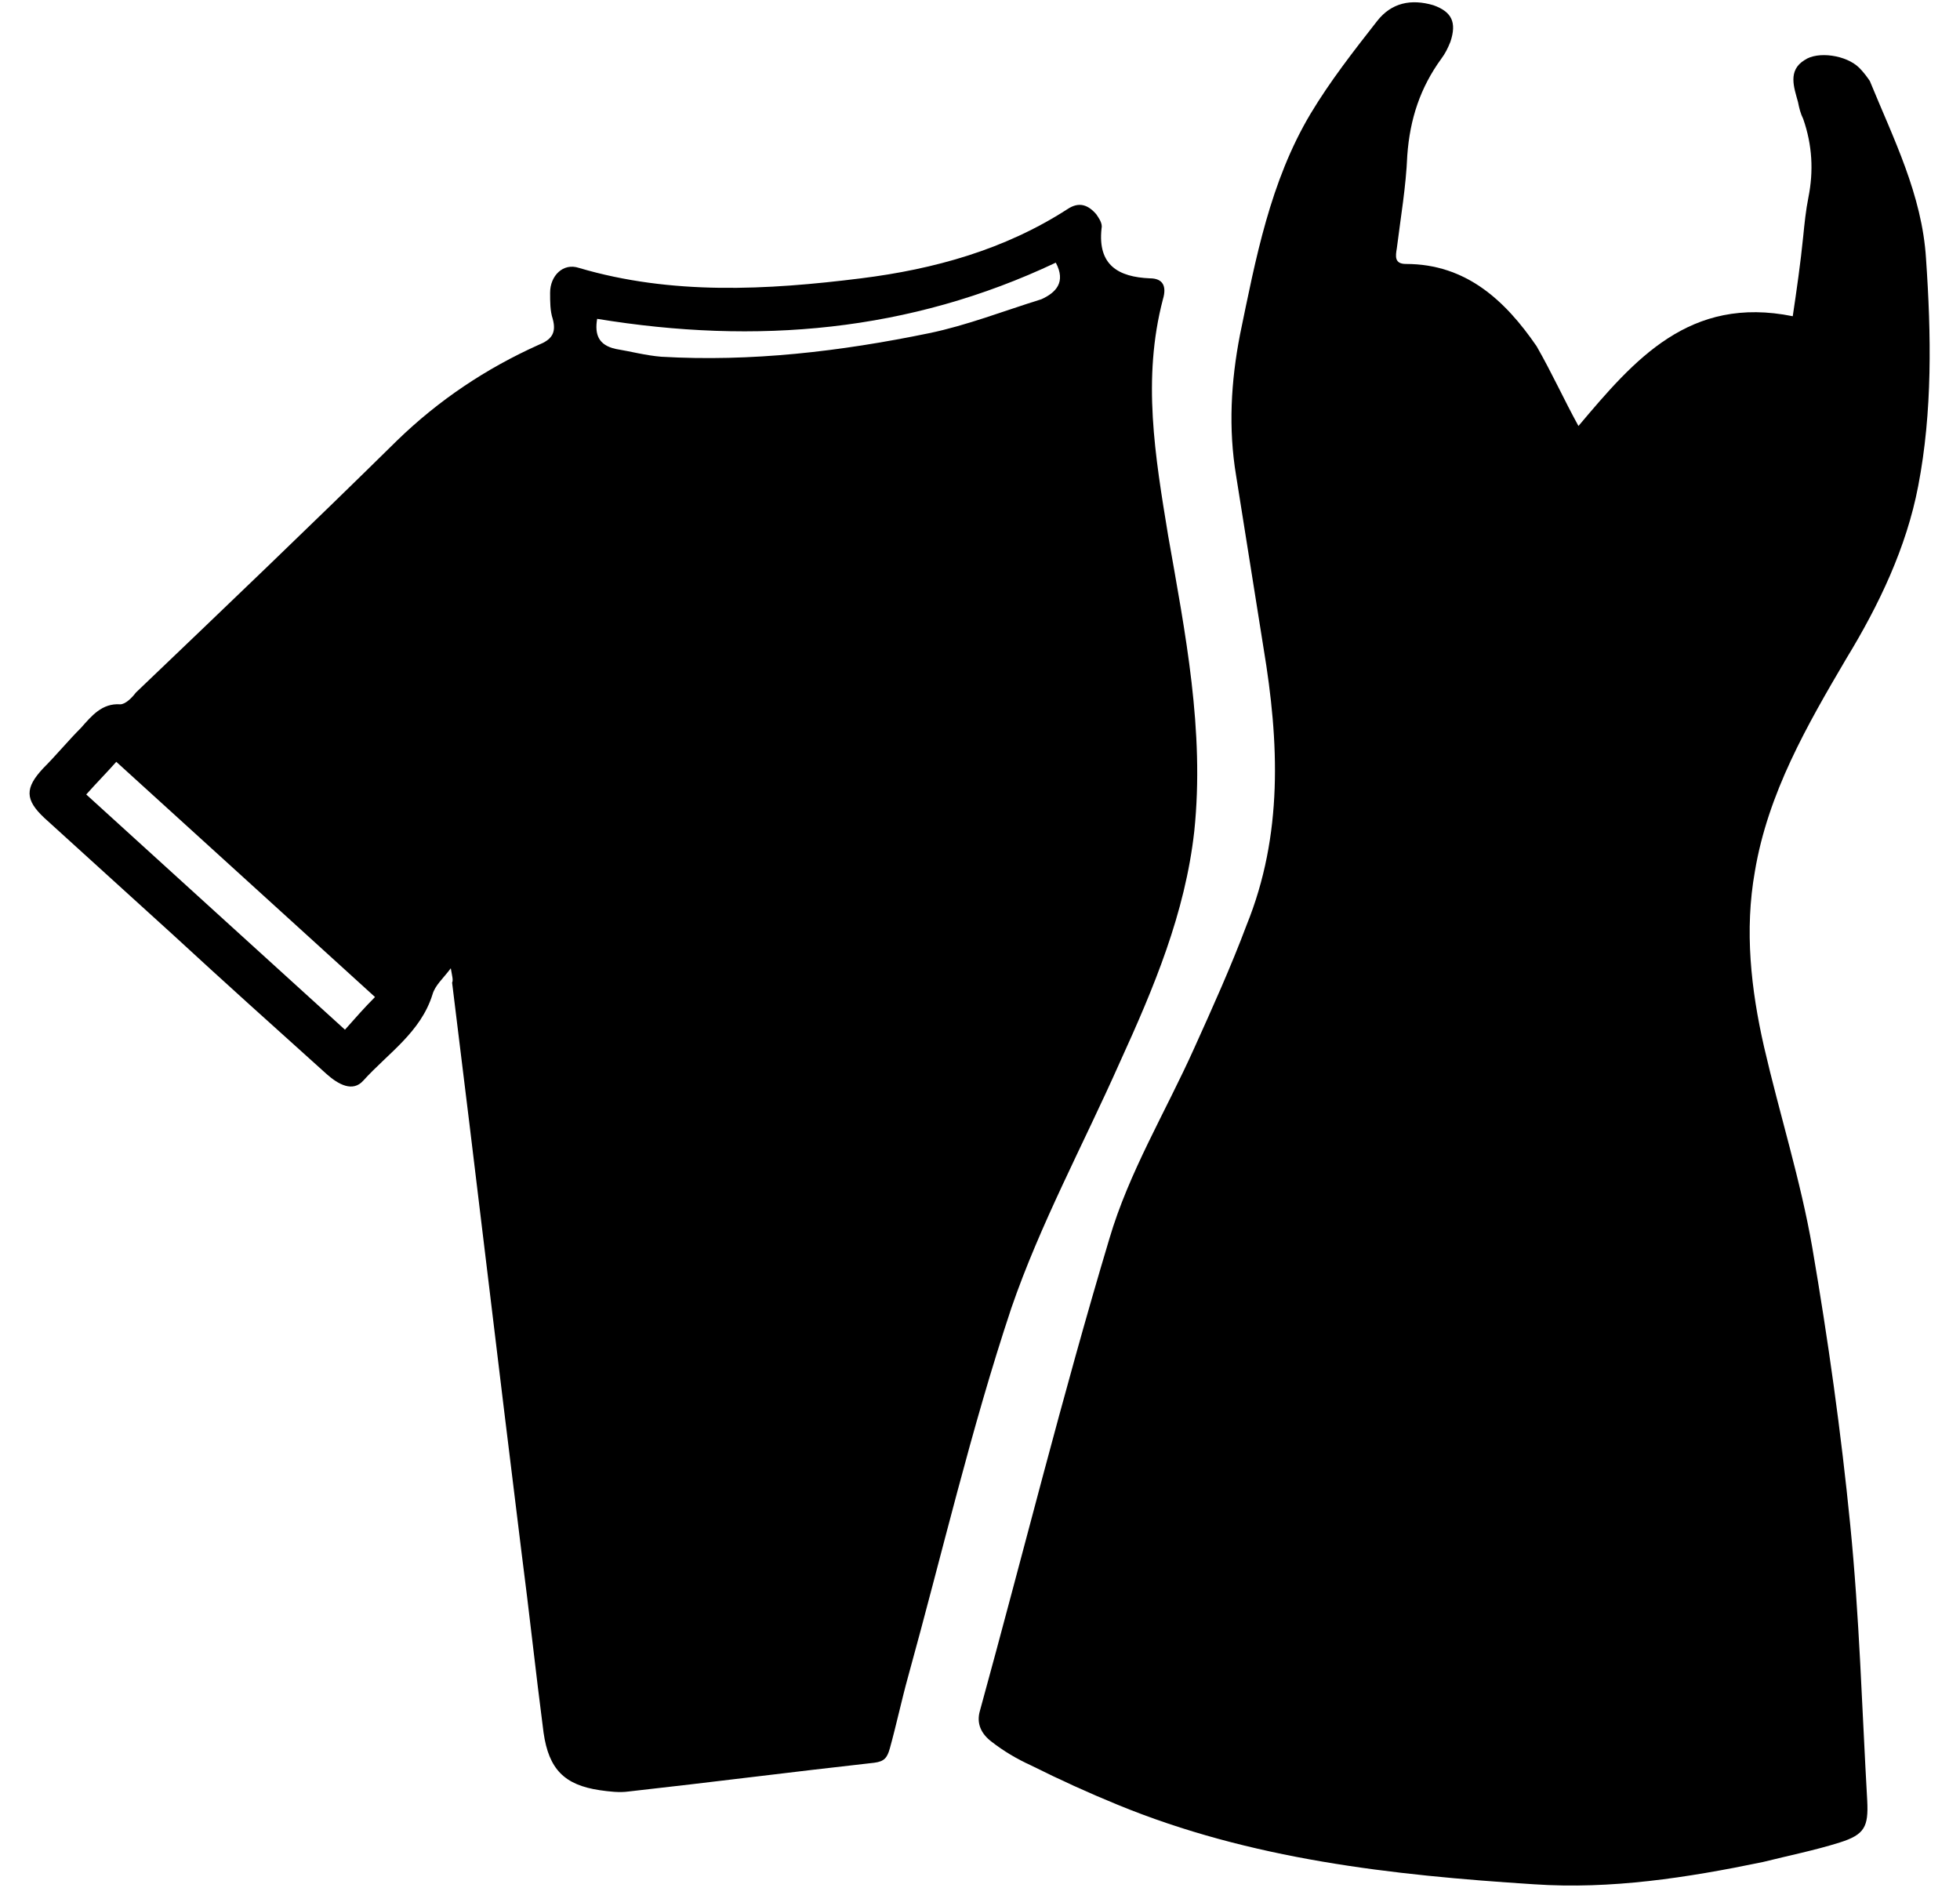 <svg width="60" height="58" viewBox="0 0 60 58" fill="none" xmlns="http://www.w3.org/2000/svg">
<g id="Group">
<path id="Vector" d="M48.32 13.04C50.04 11 51.72 9.04 54.88 9.68C55 8.88 55.12 8.04 55.2 7.24C55.24 6.84 55.28 6.44 55.36 6.04C55.52 5.24 55.48 4.44 55.2 3.64C55.12 3.48 55.08 3.32 55.04 3.12C54.92 2.68 54.72 2.16 55.24 1.84C55.64 1.56 56.52 1.68 56.92 2.08C57.04 2.2 57.16 2.36 57.24 2.48C57.96 4.24 58.84 5.96 58.96 7.92C59.12 10.24 59.16 12.6 58.72 14.88C58.36 16.76 57.52 18.52 56.52 20.16C55.32 22.2 54.12 24.28 53.72 26.68C53.4 28.48 53.6 30.28 54 32.04C54.48 34.12 55.12 36.12 55.48 38.2C55.96 41 56.36 43.84 56.64 46.68C56.92 49.48 57 52.32 57.16 55.12C57.2 55.92 57.08 56.16 56.32 56.4C55.56 56.64 54.76 56.8 53.96 57C51.64 57.48 49.32 57.84 46.96 57.68C42.6 57.4 38.28 56.92 34.2 55.24C33.32 54.88 32.44 54.48 31.56 54.04C31.12 53.84 30.72 53.6 30.36 53.32C30.04 53.08 29.88 52.76 30 52.36C31.32 47.56 32.52 42.72 33.96 37.92C34.56 35.88 35.68 34.04 36.56 32.08C37.12 30.84 37.68 29.6 38.16 28.32C39.28 25.56 39.16 22.72 38.68 19.84C38.4 18.08 38.12 16.32 37.84 14.56C37.6 13.12 37.68 11.68 37.96 10.24C38.44 7.92 38.88 5.56 40.12 3.48C40.72 2.48 41.44 1.56 42.16 0.64C42.6 0.08 43.2 -0.04 43.88 0.16C44.44 0.36 44.6 0.68 44.4 1.28C44.32 1.48 44.24 1.64 44.12 1.8C43.48 2.68 43.16 3.64 43.08 4.76C43.04 5.72 42.88 6.64 42.76 7.6C42.72 7.84 42.68 8.08 43.04 8.08C44.88 8.08 46.08 9.2 47.04 10.6C47.52 11.44 47.88 12.24 48.32 13.04Z" fill="black"/>
<path id="Vector_2" d="M13.8 29.64C13.56 29.96 13.32 30.16 13.24 30.44C12.88 31.6 11.88 32.24 11.12 33.08C10.8 33.44 10.36 33.2 10 32.88C8.4 31.44 6.84 30.04 5.28 28.6C3.96 27.4 2.68 26.24 1.36 25.04C0.76 24.48 0.76 24.12 1.32 23.52C1.72 23.12 2.08 22.68 2.48 22.28C2.8 21.92 3.12 21.52 3.68 21.56C3.84 21.56 4.04 21.36 4.16 21.2C6.84 18.64 9.52 16.08 12.16 13.48C13.44 12.24 14.88 11.28 16.48 10.56C16.88 10.4 17.04 10.2 16.92 9.76C16.84 9.52 16.84 9.24 16.84 8.96C16.84 8.44 17.24 8.04 17.72 8.2C20.56 9.04 23.48 8.88 26.36 8.52C28.6 8.24 30.76 7.64 32.68 6.4C33.04 6.16 33.32 6.28 33.56 6.56C33.64 6.68 33.76 6.84 33.72 7C33.6 8.12 34.24 8.48 35.2 8.52C35.6 8.52 35.72 8.76 35.6 9.16C34.96 11.6 35.36 13.96 35.76 16.4C36.28 19.36 36.88 22.36 36.56 25.44C36.28 27.96 35.32 30.24 34.28 32.52C33.16 35.04 31.84 37.48 30.96 40.04C29.72 43.76 28.84 47.56 27.8 51.32C27.6 52.04 27.44 52.8 27.24 53.52C27.16 53.8 27.08 53.92 26.76 53.96C24.24 54.24 21.76 54.56 19.24 54.84C18.96 54.88 18.64 54.84 18.36 54.8C17.28 54.64 16.8 54.16 16.64 53.04C16.4 51.2 16.2 49.32 15.96 47.48C15.24 41.68 14.56 35.88 13.84 30.08C13.88 30 13.84 29.88 13.8 29.64ZM2.64 24.32C5.32 26.76 7.92 29.12 10.56 31.52C10.88 31.16 11.16 30.84 11.48 30.52C8.84 28.12 6.2 25.72 3.56 23.32C3.24 23.68 2.96 23.96 2.64 24.32ZM32.32 8.04C27.84 10.16 23.16 10.56 18.28 9.76C18.2 10.24 18.32 10.56 18.84 10.68C19.32 10.76 19.76 10.88 20.24 10.92C23 11.08 25.72 10.76 28.44 10.2C29.6 9.96 30.72 9.52 31.88 9.16C32.32 8.96 32.64 8.64 32.32 8.04Z" fill="black"/>
</g>
</svg>
